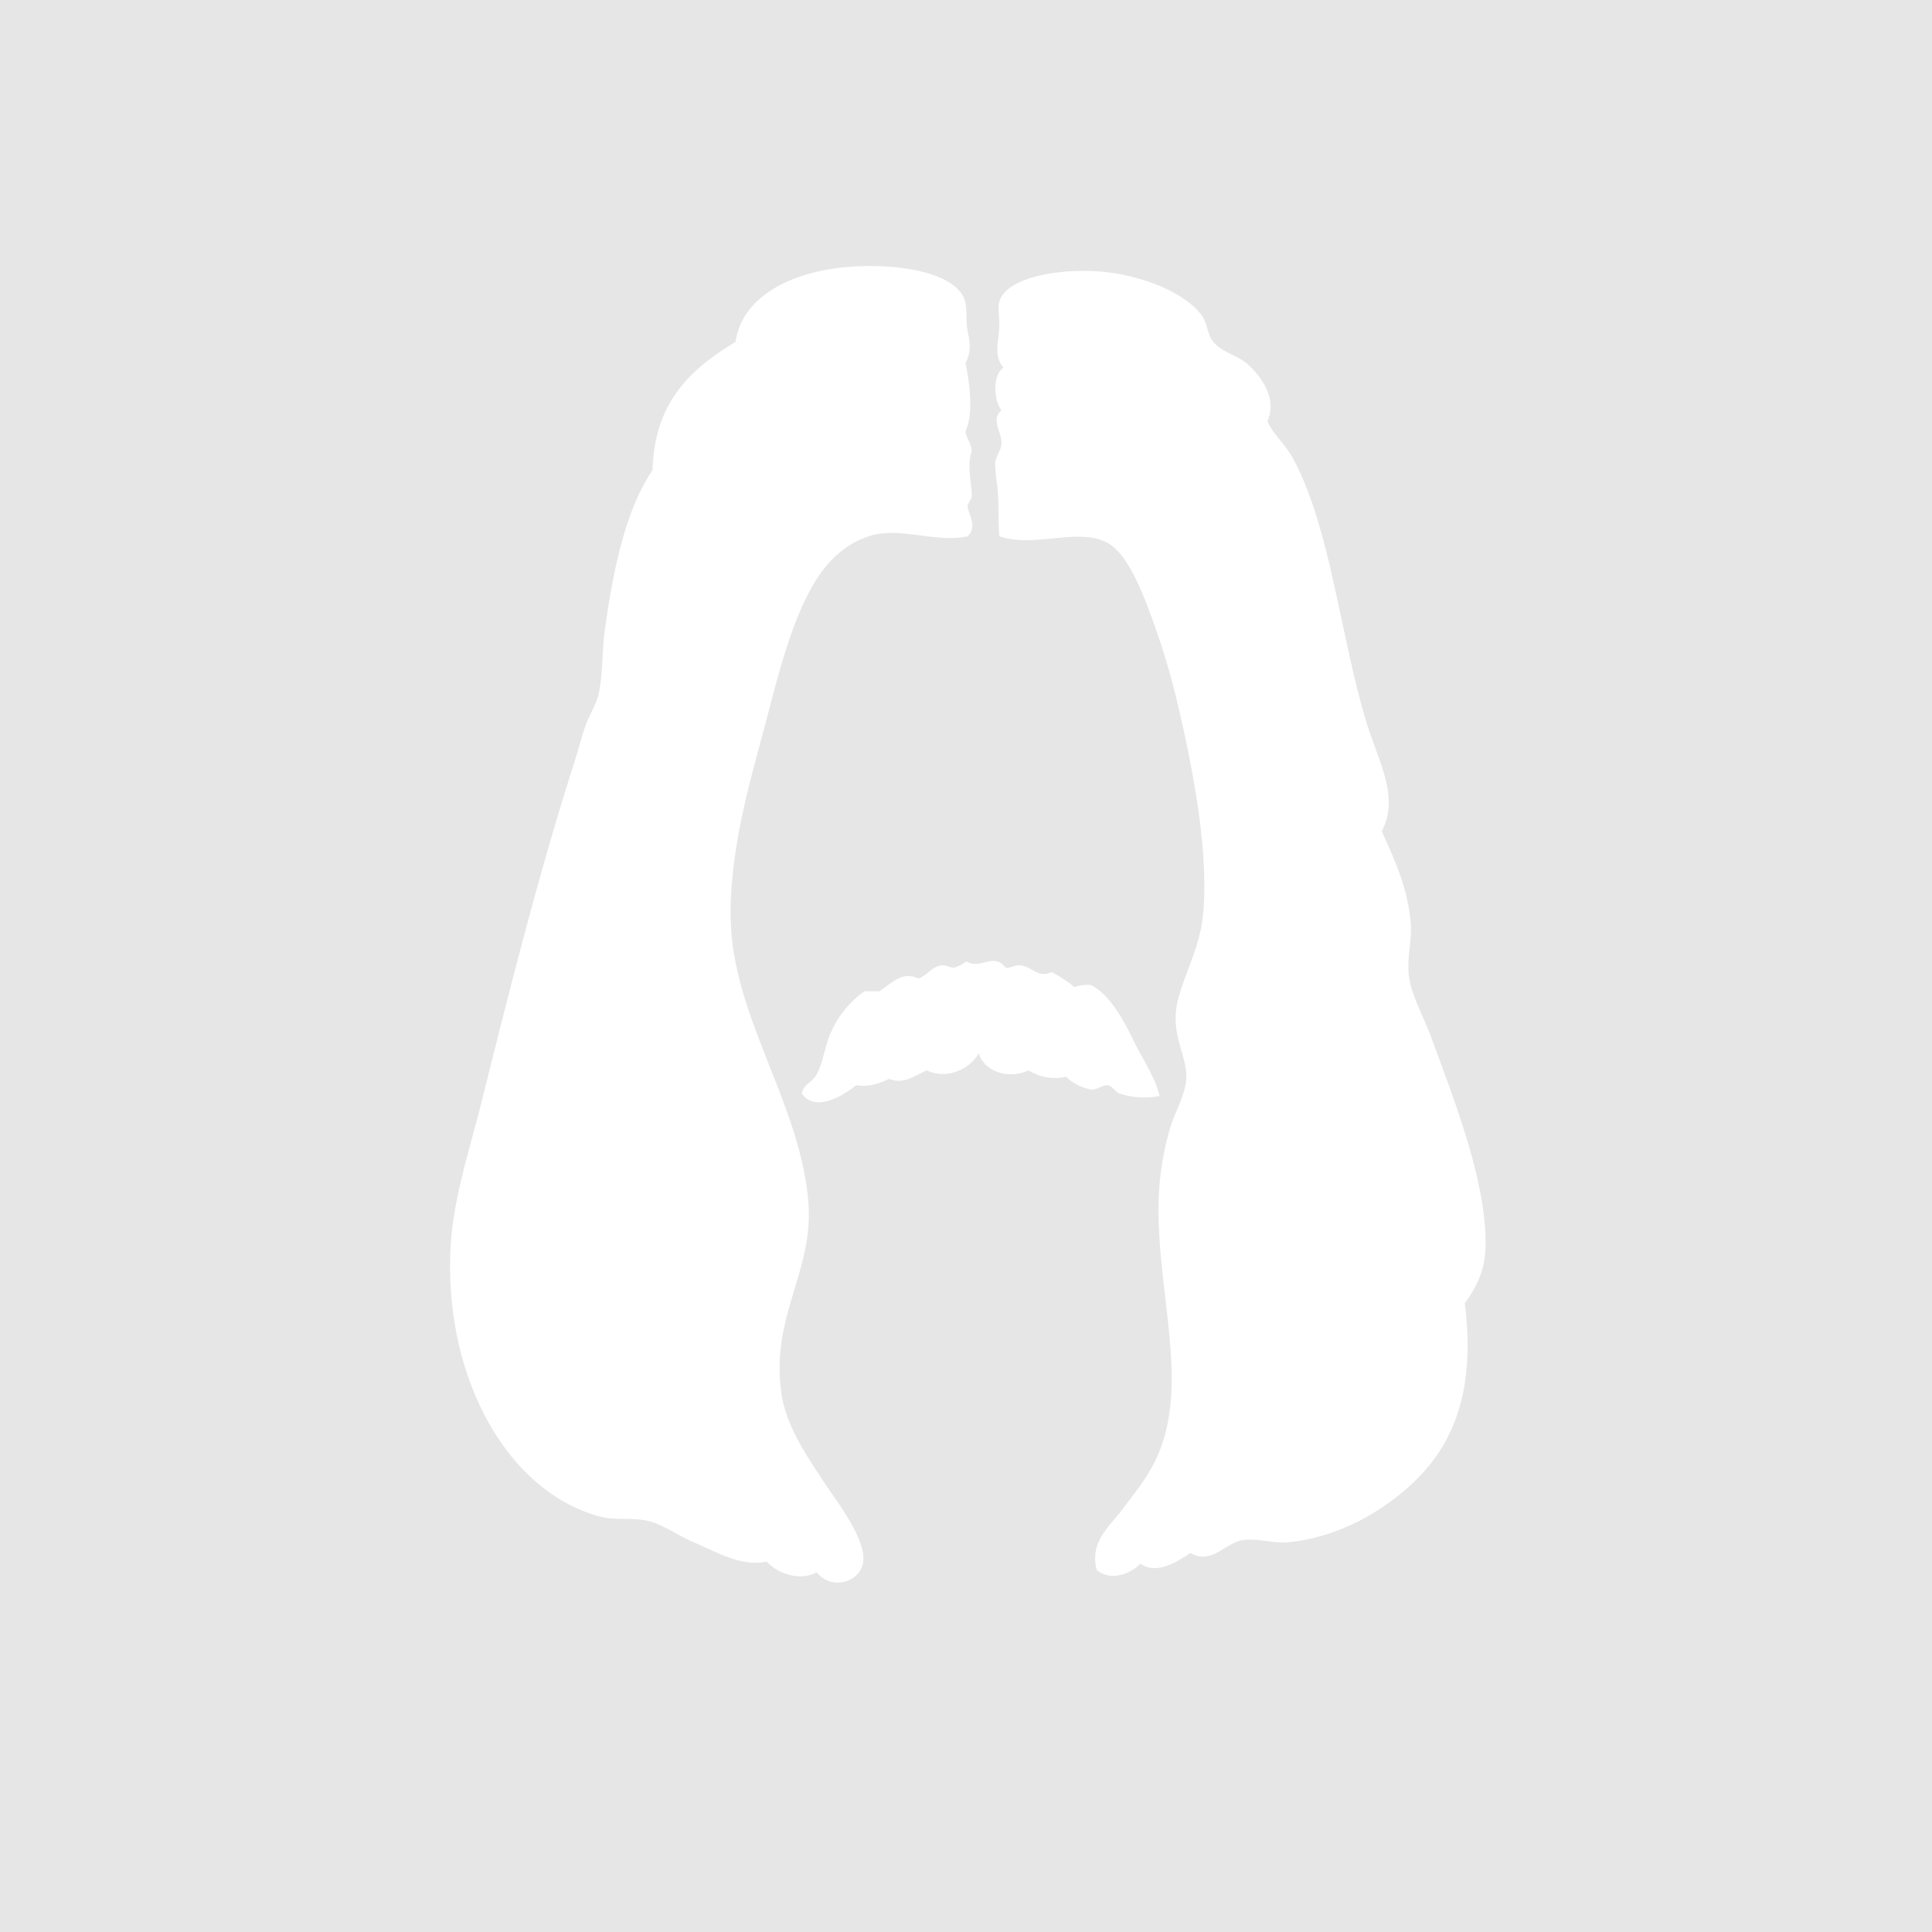 <?xml version="1.0" encoding="UTF-8"?> <svg xmlns="http://www.w3.org/2000/svg" id="Layer_1" data-name="Layer 1" viewBox="0 0 512 512"> <defs> <style>.cls-1{fill:#e6e6e6;}.cls-2{fill:#fff;}</style> </defs> <title>Artboard 1</title> <rect class="cls-1" x="-11.7" y="-12.77" width="535.39" height="537.53"></rect> <path class="cls-2" d="M207.06,369.11c1.21,8.69,6.64,16.54,11,23.21,3.77,5.75,12.42,16.58,10.46,22.65-1.51,4.65-8.41,6.31-12.11,1.69-4.53,2.58-10.71.11-13.22-2.82-6.91,1.45-13.42-2.63-19.28-5.1-4.15-1.75-8.24-4.76-12.11-5.66-4.22-1-8.7-.09-12.68-1.14-25.39-6.75-41.87-38.22-39.64-72.46.81-12.43,5.12-25.32,8.26-37.93,7.55-30.26,15.44-61.52,24.8-90.57,1-3.09,1.64-6,2.75-9,1-2.65,2.76-5.47,3.32-7.94,1.21-5.35.91-11.57,1.67-17,2.13-15.52,5.43-31.9,12.65-42.44.5-18.37,10.45-27,22-34,1.62-11.55,13.89-18.37,29.2-19.81,11.5-1.08,27.6.66,31.2,7.93,1.22,2.49.51,6.36,1.11,9.06s1,5.38-.57,8.49c1.22,5.82,2.1,13.38,0,18.12.3,2,1.49,3,1.66,5.1-1.34,3.93-.07,7.93,0,11.88,0,1-1.08,1.92-1.1,2.84,0,1.63,2.8,5.34,0,7.92-8.6,1.88-17.8-2.74-26.24,0-6.53,2.12-11,7-13.77,11.33-6.43,10.13-10,24.69-13.78,39.06-3.67,13.85-7.79,27.71-8.83,43.59a74.8,74.8,0,0,0,0,10.75c1.69,24.22,18.26,46.46,20.38,71.33C215.84,336.92,204.2,348.42,207.06,369.11Zm89.77-79.24c-1.25-.42-2.09-2.15-3.3-2.26-1.39-.12-3,1.35-4.42,1.14a13.3,13.3,0,0,1-6.6-3.4,13,13,0,0,1-9.93-1.7c-5.39,2.55-11.76.27-13.21-4.53-2.19,4.08-8.37,7.15-13.77,4.53-2.79,1.2-6.11,3.9-9.92,2.27-2.5,1-4.81,2.24-8.8,1.69-3.07,2.46-10.59,7.4-14.34,2.26.2-2.45,2.71-3,3.86-5.08,1.77-3.21,2.19-7.71,3.86-11.33a26.34,26.34,0,0,1,8.81-10.75h3.86c2.79-1.46,5.88-5.66,10.46-3.39,2.2-.77,3.25-2.7,5.51-3.41,1.78-.32,2.56.39,3.87.57a10,10,0,0,0,3.29-1.7c4,2.29,7.19-2.55,10.47,1.7,1.77.13,2.33-1,4.42-.57,2.89.57,4.17,3.33,7.7,1.7a29.16,29.16,0,0,1,6.06,4,10.1,10.1,0,0,1,4.4-.57c5,2.53,8.5,9,11.57,15.28,2.34,4.76,5.55,9.34,6.61,14.16a21.92,21.92,0,0,1-10.46-.62ZM373.35,394c-8.29,7.44-19.68,13.55-32,14.72-3.81.37-8.19-1.16-12.12-.56-4.41.65-8.17,6.67-13.78,3.39-3,2-8.8,6-13.23,2.84-2.6,2.7-7.83,4.76-11.56,1.7-2-7.48,3.4-11.57,6.61-15.85,2.94-3.94,6.94-8.72,9.38-14.16,9.15-20.47-1.1-46,.56-71.32a78.24,78.24,0,0,1,2.73-15.3c1.24-4.48,4.16-9.12,4.43-13.58.31-5.39-3.32-10.3-2.75-17.55s6.13-15.8,7.15-25.48c1.74-16.36-2.59-38.93-6.6-56A194.93,194.93,0,0,0,305,163.08c-2.37-6.46-6.26-16.42-11.55-19.25-7.79-4.15-19.31,1.48-28.62-1.7-.36-4.56,0-8.12-.56-13.59a48.67,48.67,0,0,1-.55-5.65c.08-1.9,1.51-3.43,1.67-5.1.29-3.19-3-6.42,0-9.06-2.08-2.83-2.38-9.24.54-11.33-2.78-3.34-1.18-6.77-1.09-11.31,0-2.41-.46-4.83,0-6.22,2.13-6.63,16.24-8.68,26.41-7.94,10,.75,21.89,4.91,27,11.34,1.87,2.33,1.55,5.2,3.31,7.35,2.19,2.67,6.53,3.68,8.81,5.66,3.81,3.32,8.23,9.31,5.51,15.28,1.12,3.09,4.6,6,6.61,9.63,9.73,17.52,12.66,46.53,19.27,69.05,3.25,11.12,9.38,20.82,4.41,30,3.6,8.08,6.86,15,7.7,24.36.38,4.21-1,8.88-.55,13.58.47,5.21,3.88,11,6.07,17,5.21,14.39,14.62,37.5,14.3,54.9-.12,6.47-2.12,10.56-5.5,15.29C391,367.76,385.77,382.91,373.35,394Z"></path> </svg> 